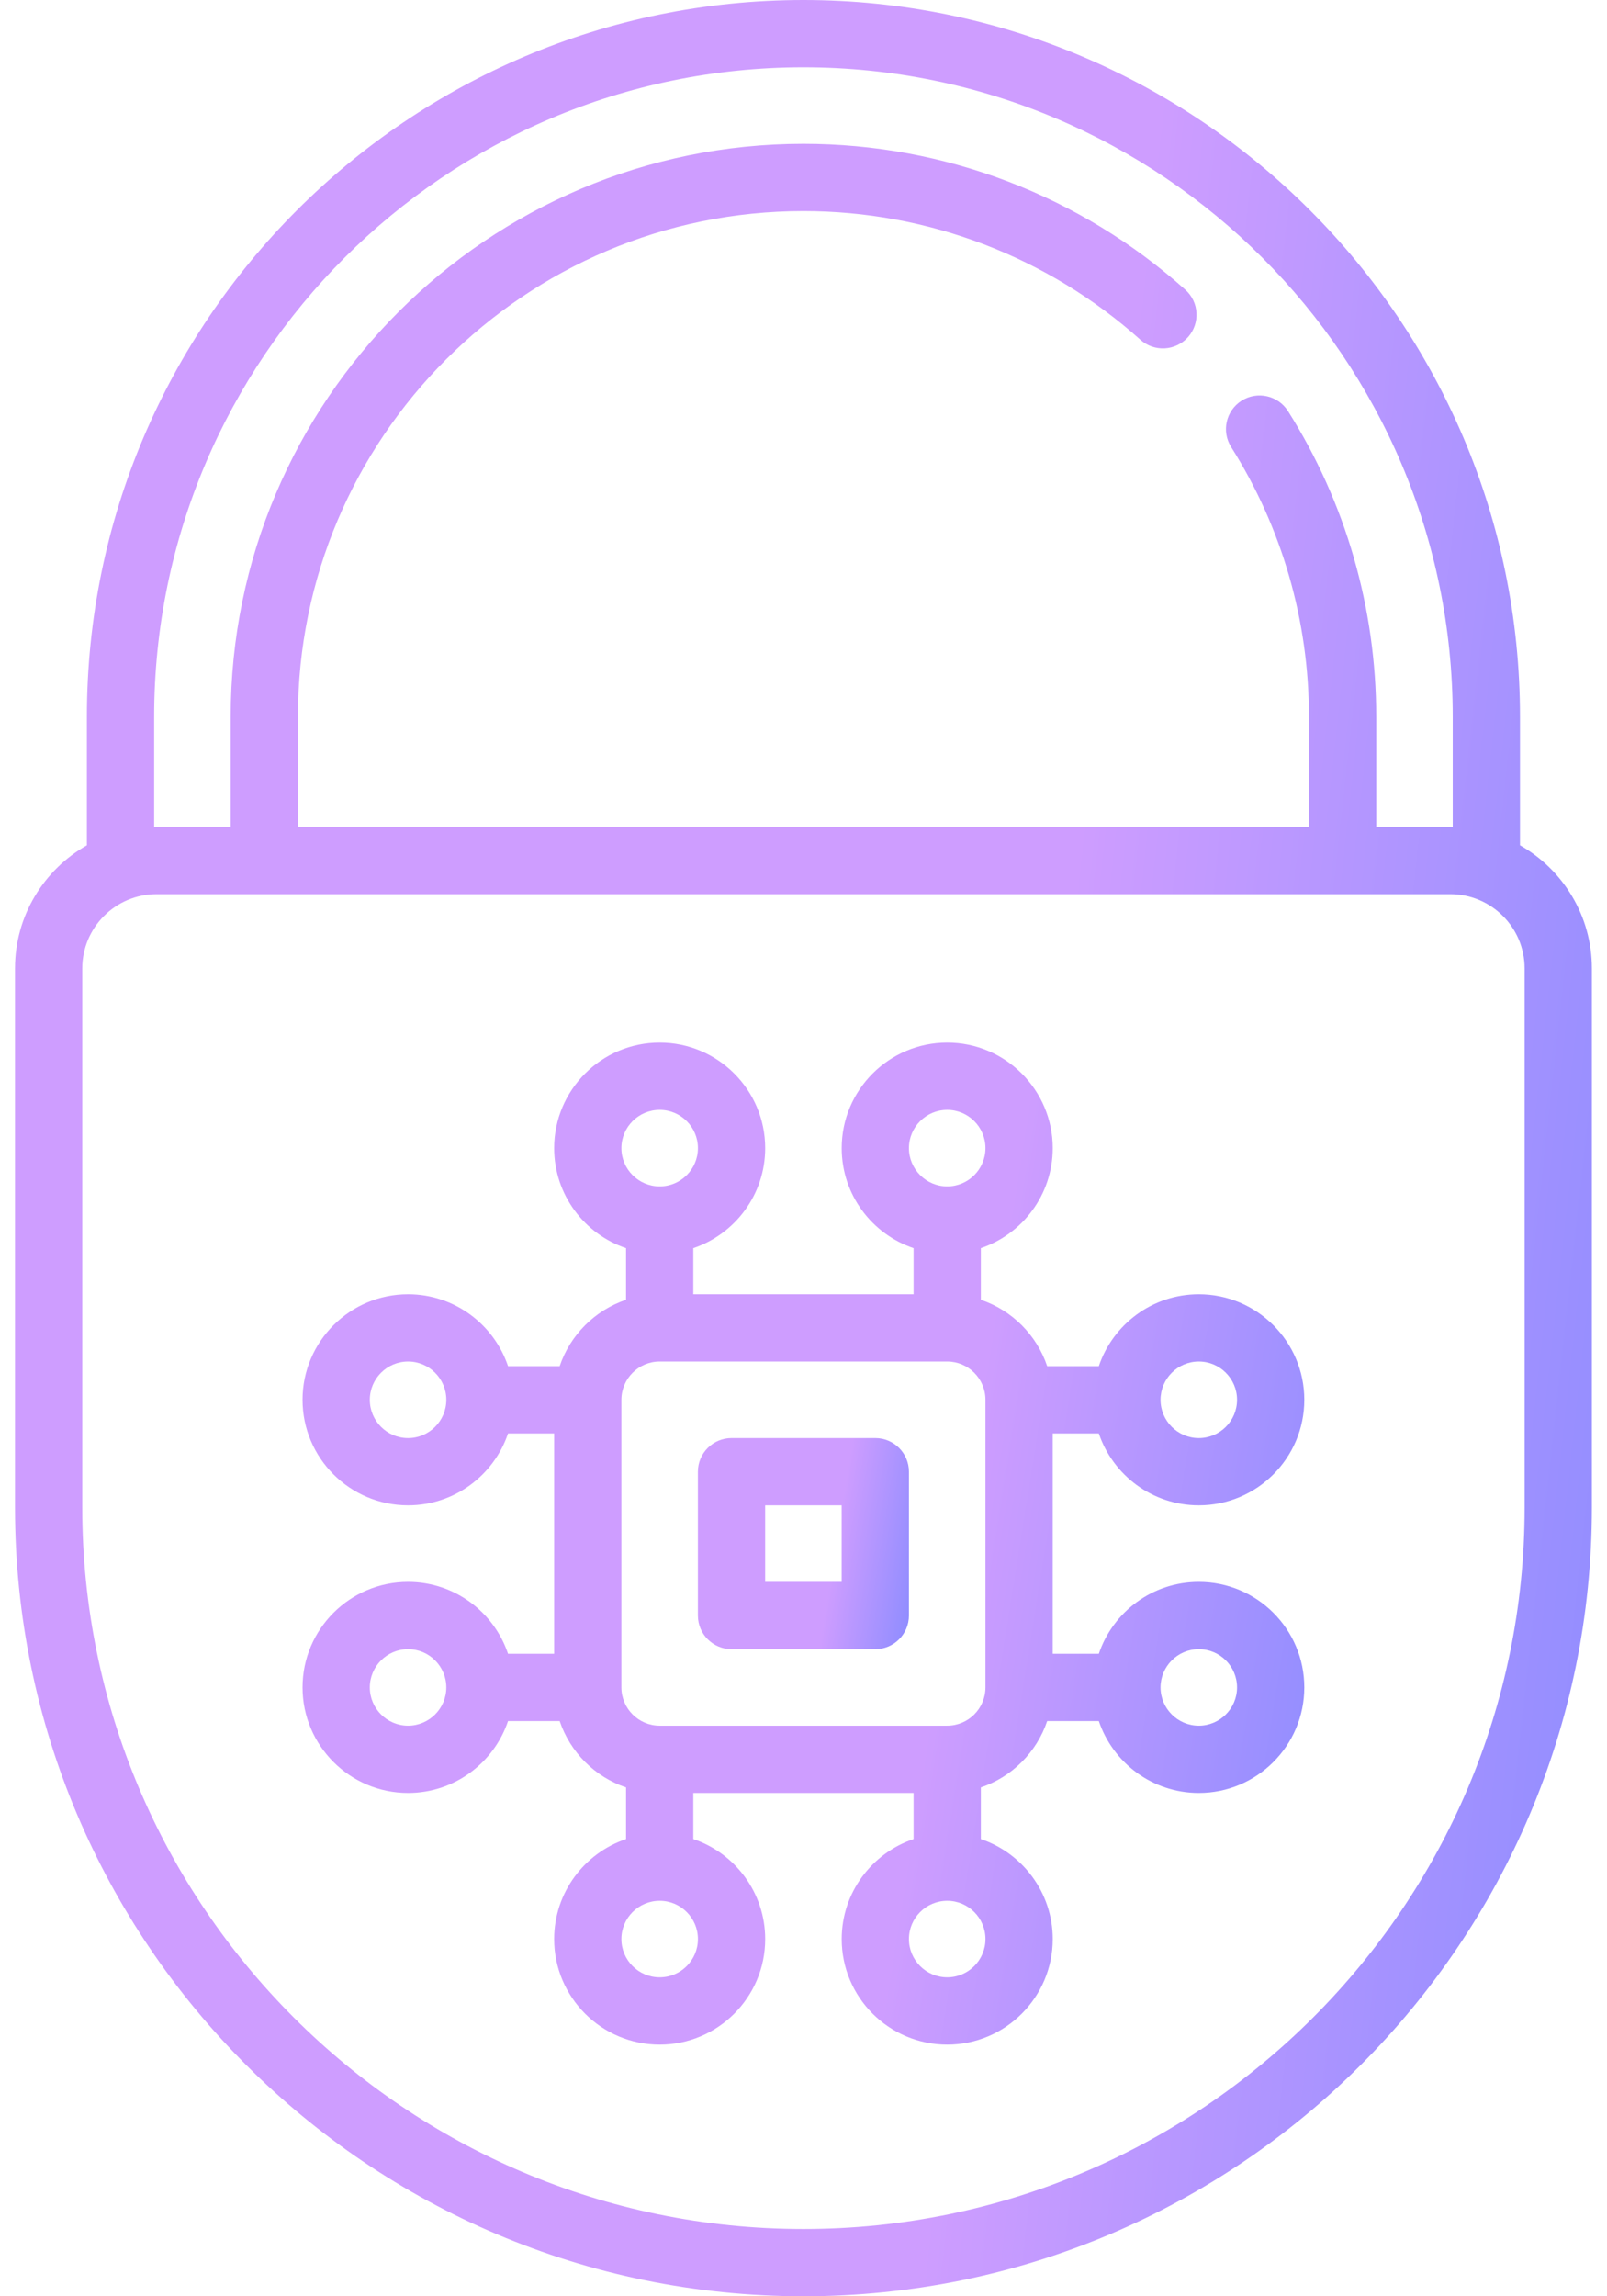 <svg width="56" height="80" viewBox="0 0 56 80" fill="none" xmlns="http://www.w3.org/2000/svg">
<path d="M52.968 29.448V24.97C52.968 11.201 41.767 0 27.998 0C14.23 0 3.028 11.201 3.028 24.97V29.448C1.534 30.296 0.523 31.9 0.523 33.737V52.525C0.523 67.675 12.849 80 27.998 80C43.148 80 55.473 67.675 55.473 52.525V33.737C55.473 31.9 54.462 30.296 52.968 29.448ZM5.372 24.97C5.372 12.494 15.522 2.344 27.998 2.344C40.474 2.344 50.624 12.494 50.624 24.97V28.81C50.597 28.809 50.571 28.808 50.544 28.808H47.958V24.97C47.958 21.188 46.895 17.506 44.885 14.324C44.539 13.777 43.815 13.613 43.268 13.959C42.721 14.304 42.557 15.028 42.903 15.575C44.677 18.383 45.614 21.632 45.614 24.97V28.808H10.382V24.97C10.382 15.256 18.285 7.354 27.998 7.354C32.34 7.354 36.511 8.947 39.742 11.839C40.224 12.271 40.965 12.23 41.397 11.748C41.829 11.265 41.788 10.524 41.305 10.093C37.643 6.815 32.917 5.01 27.998 5.01C16.992 5.01 8.039 13.964 8.039 24.97V28.808H5.453C5.426 28.808 5.399 28.81 5.372 28.81V24.97ZM53.129 52.525C53.129 66.382 41.856 77.656 27.998 77.656C14.141 77.656 2.867 66.382 2.867 52.525V33.737C2.867 32.312 4.027 31.152 5.453 31.152H50.544C51.969 31.152 53.129 32.312 53.129 33.737V52.525H53.129Z" fill="url(#paint0_linear_2356_1934)"/>
<path d="M36.685 49.94H38.291C38.782 51.394 40.158 52.444 41.775 52.444C43.803 52.444 45.452 50.795 45.452 48.768C45.452 46.74 43.803 45.091 41.775 45.091C40.157 45.091 38.781 46.141 38.291 47.596H36.492C36.126 46.51 35.266 45.65 34.18 45.283V43.484C35.634 42.994 36.685 41.618 36.685 40C36.685 37.973 35.035 36.323 33.008 36.323C30.98 36.323 29.331 37.972 29.331 40C29.331 41.618 30.381 42.994 31.836 43.484V45.091H24.16V43.484C25.614 42.994 26.665 41.618 26.665 40C26.665 37.973 25.015 36.323 22.988 36.323C20.96 36.323 19.311 37.972 19.311 40C19.311 41.618 20.361 42.994 21.816 43.484V45.283C20.73 45.65 19.869 46.51 19.503 47.596H17.704C17.214 46.141 15.838 45.091 14.22 45.091C12.192 45.091 10.543 46.74 10.543 48.768C10.543 50.795 12.193 52.444 14.22 52.444C15.838 52.444 17.214 51.394 17.704 49.94H19.311V57.616H17.704C17.214 56.161 15.838 55.111 14.22 55.111C12.192 55.111 10.543 56.76 10.543 58.788C10.543 60.815 12.193 62.465 14.22 62.465C15.838 62.465 17.214 61.414 17.704 59.96H19.503C19.869 61.046 20.73 61.906 21.816 62.272V64.071C20.361 64.562 19.311 65.938 19.311 67.556C19.311 69.583 20.96 71.233 22.988 71.233C25.015 71.233 26.665 69.583 26.665 67.556C26.665 65.938 25.614 64.562 24.16 64.071V62.465H31.836V64.071C30.382 64.562 29.331 65.938 29.331 67.556C29.331 69.583 30.98 71.233 33.008 71.233C35.035 71.233 36.685 69.583 36.685 67.556C36.685 65.938 35.634 64.562 34.18 64.071V62.272C35.266 61.906 36.126 61.046 36.492 59.96H38.291C38.782 61.414 40.158 62.465 41.775 62.465C43.803 62.465 45.452 60.815 45.452 58.788C45.452 56.76 43.803 55.111 41.775 55.111C40.157 55.111 38.781 56.161 38.291 57.616H36.684V49.94H36.685ZM41.775 47.434C42.511 47.434 43.108 48.033 43.108 48.768C43.108 49.503 42.51 50.101 41.775 50.101C41.041 50.101 40.443 49.504 40.442 48.769C40.442 48.769 40.442 48.768 40.442 48.768C40.442 48.767 40.442 48.767 40.442 48.766C40.443 48.032 41.041 47.434 41.775 47.434ZM33.008 38.667C33.743 38.667 34.341 39.265 34.341 40C34.341 40.735 33.743 41.333 33.008 41.333C32.273 41.333 31.674 40.735 31.674 40C31.674 39.265 32.273 38.667 33.008 38.667ZM22.988 38.667C23.723 38.667 24.321 39.265 24.321 40C24.321 40.735 23.723 41.333 22.988 41.333C22.253 41.333 21.654 40.735 21.654 40C21.654 39.265 22.253 38.667 22.988 38.667ZM14.22 50.101C13.485 50.101 12.887 49.503 12.887 48.768C12.887 48.033 13.485 47.434 14.22 47.434C14.955 47.434 15.553 48.033 15.553 48.768C15.553 49.503 14.955 50.101 14.22 50.101ZM14.22 60.121C13.485 60.121 12.887 59.523 12.887 58.788C12.887 58.053 13.485 57.455 14.22 57.455C14.955 57.455 15.553 58.053 15.553 58.788C15.553 59.523 14.955 60.121 14.22 60.121ZM22.988 68.888C22.253 68.888 21.654 68.29 21.654 67.555C21.654 66.82 22.253 66.222 22.988 66.222C23.723 66.222 24.321 66.82 24.321 67.555C24.321 68.29 23.723 68.888 22.988 68.888ZM33.008 68.888C32.273 68.888 31.674 68.29 31.674 67.555C31.674 66.82 32.273 66.222 33.008 66.222C33.743 66.222 34.341 66.82 34.341 67.555C34.341 68.29 33.743 68.888 33.008 68.888ZM34.341 58.788C34.341 59.523 33.743 60.121 33.008 60.121H22.988C22.253 60.121 21.654 59.523 21.654 58.788V48.768C21.654 48.033 22.252 47.435 22.987 47.434H22.988H22.989H33.006H33.008H33.009C33.743 47.435 34.341 48.033 34.341 48.768V58.788H34.341ZM41.775 57.455C42.511 57.455 43.108 58.053 43.108 58.788C43.108 59.523 42.51 60.121 41.775 60.121C41.041 60.121 40.443 59.524 40.442 58.789C40.442 58.789 40.442 58.788 40.442 58.788C40.442 58.787 40.442 58.787 40.442 58.786C40.443 58.052 41.041 57.455 41.775 57.455Z" fill="url(#paint1_linear_2356_1934)"/>
<path d="M30.502 50.101H25.492C24.845 50.101 24.32 50.626 24.32 51.273V56.283C24.32 56.93 24.845 57.455 25.492 57.455H30.502C31.149 57.455 31.674 56.93 31.674 56.283V51.273C31.674 50.626 31.149 50.101 30.502 50.101ZM29.33 55.111H26.664V52.445H29.33V55.111Z" fill="url(#paint2_linear_2356_1934)"/>
<defs>
<linearGradient id="paint0_linear_2356_1934" x1="40.209" y1="5.354" x2="63.641" y2="7.925" gradientUnits="userSpaceOnUse">
<stop stop-color="#CE9DFF"/>
<stop offset="1" stop-color="#8D8CFF"/>
</linearGradient>
<linearGradient id="paint1_linear_2356_1934" x1="35.755" y1="38.66" x2="50.446" y2="41.007" gradientUnits="userSpaceOnUse">
<stop stop-color="#CE9DFF"/>
<stop offset="1" stop-color="#8D8CFF"/>
</linearGradient>
<linearGradient id="paint2_linear_2356_1934" x1="29.631" y1="50.593" x2="32.726" y2="51.087" gradientUnits="userSpaceOnUse">
<stop stop-color="#CE9DFF"/>
<stop offset="1" stop-color="#8D8CFF"/>
</linearGradient>
</defs>
</svg>

